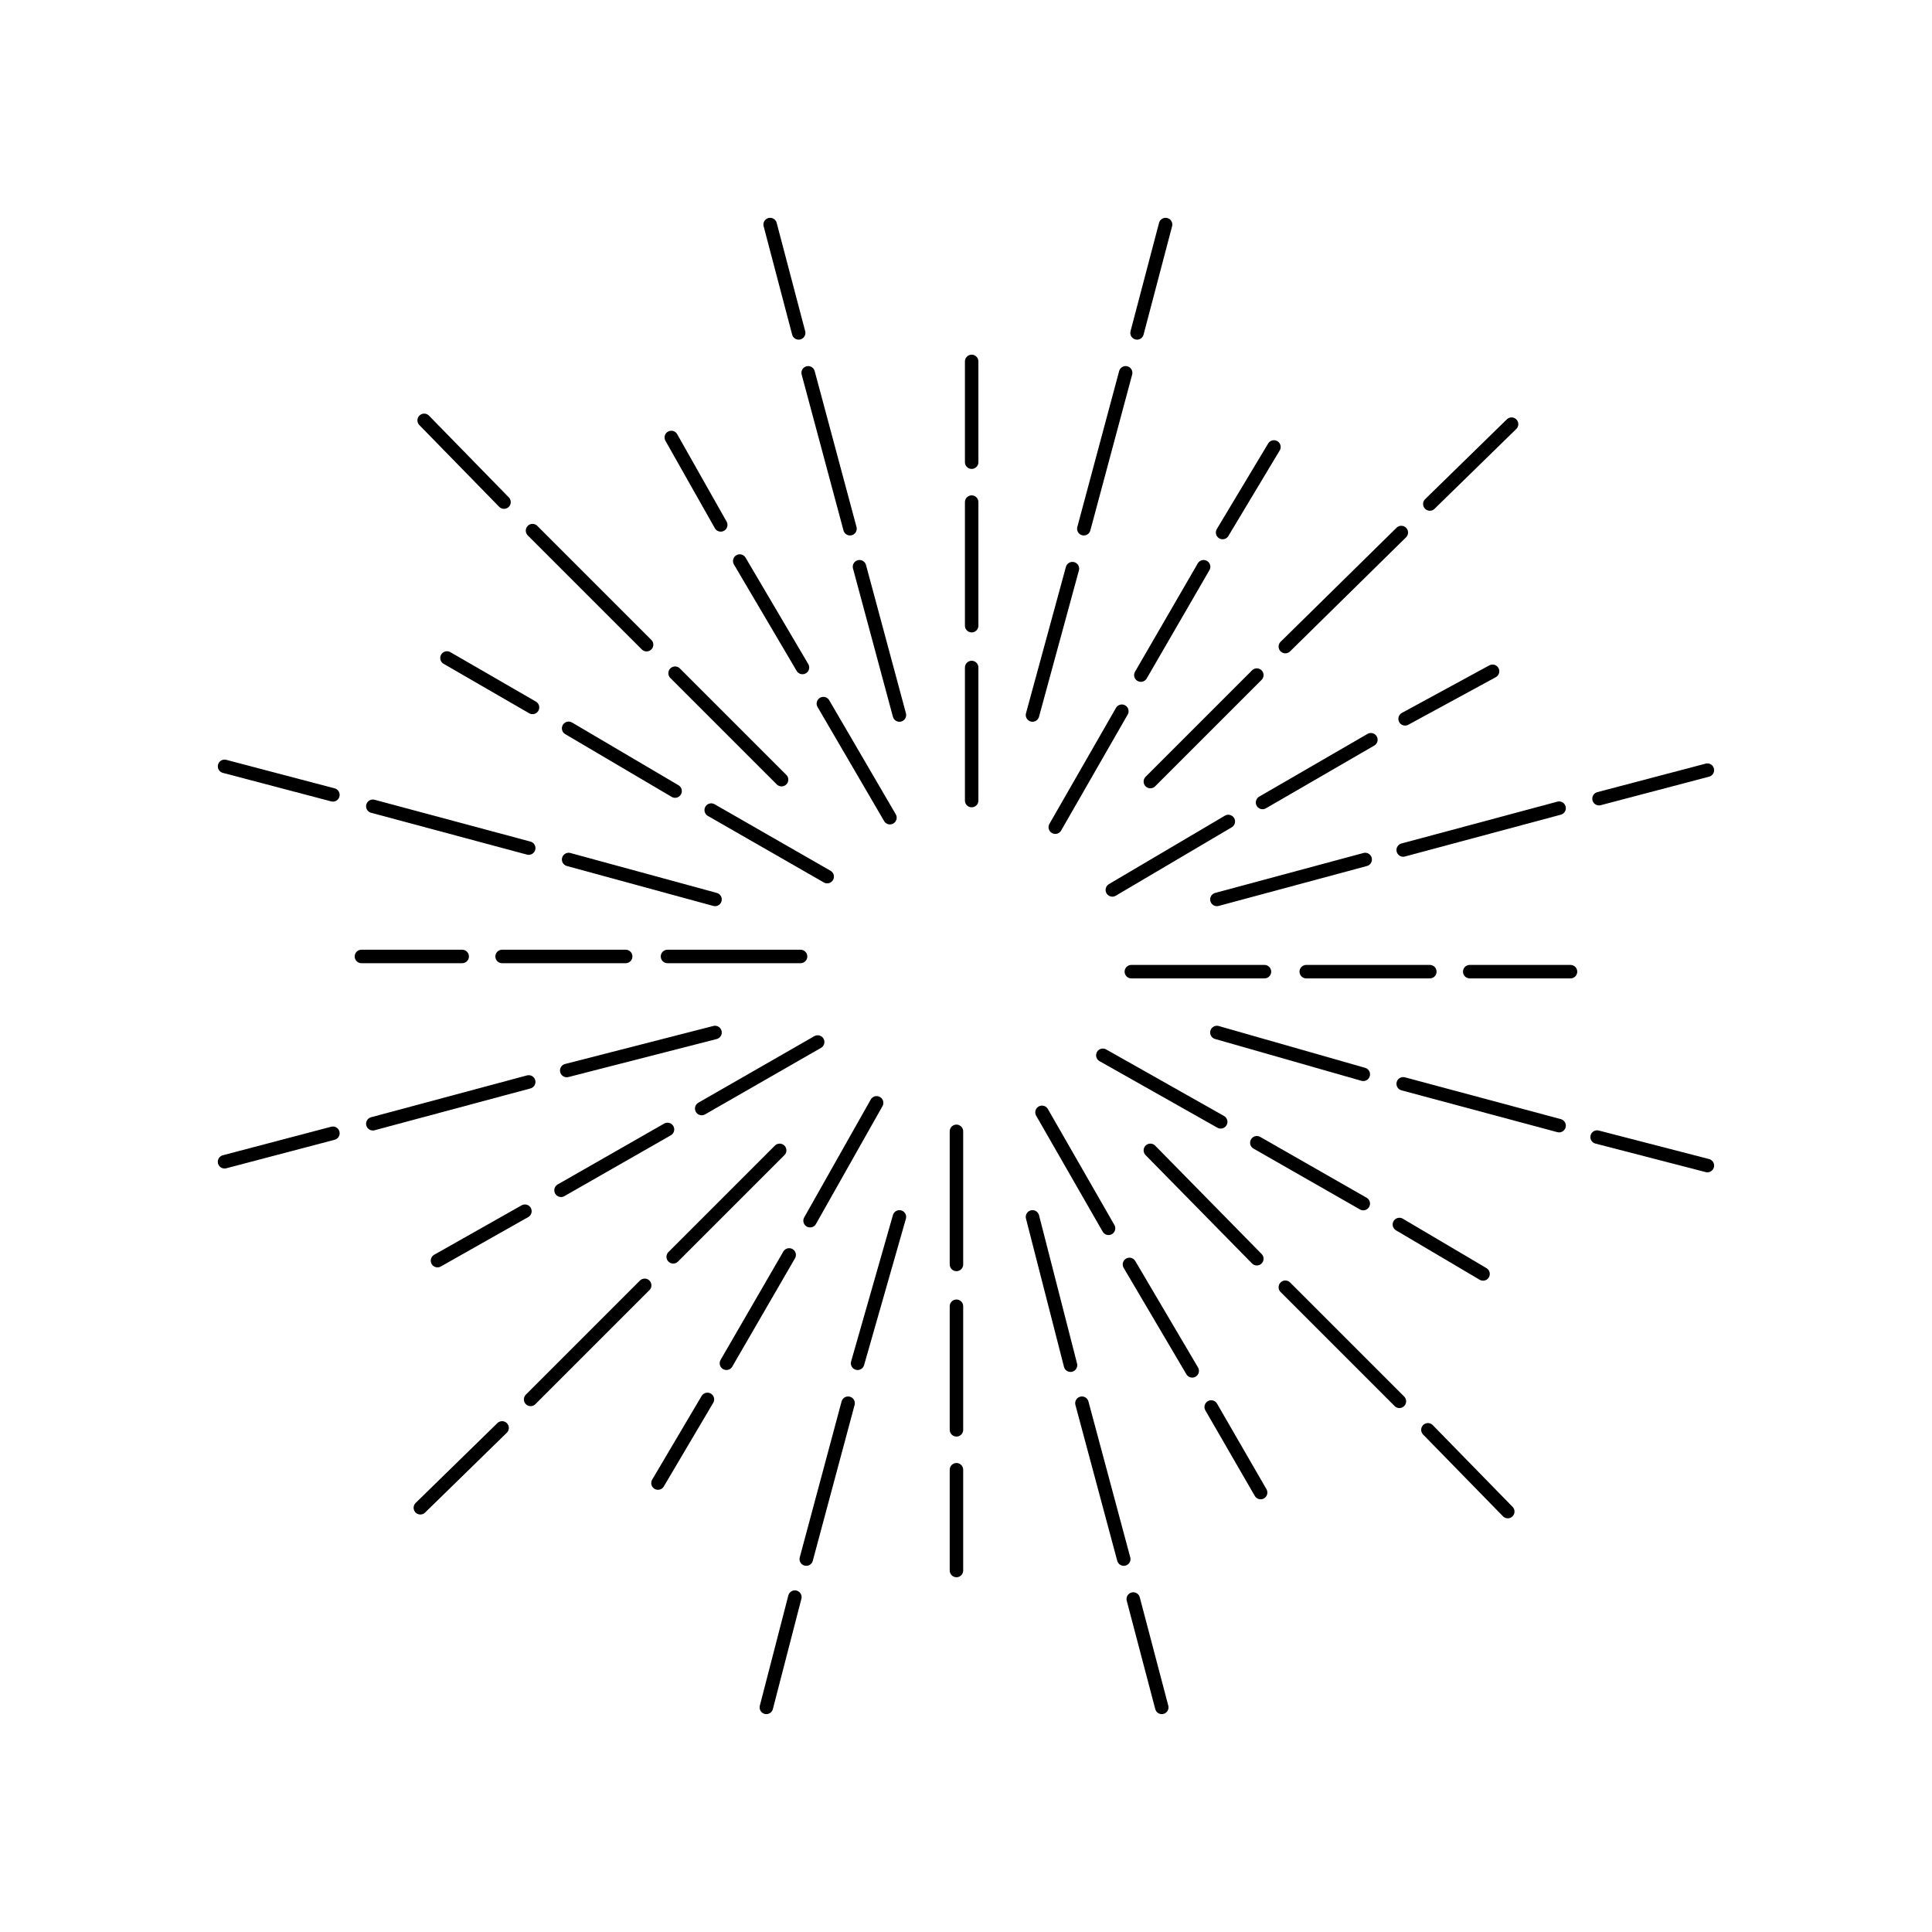 <?xml version="1.0" encoding="UTF-8"?>
<!-- Uploaded to: SVG Repo, www.svgrepo.com, Generator: SVG Repo Mixer Tools -->
<svg width="800px" height="800px" version="1.1" viewBox="144 144 512 512" xmlns="http://www.w3.org/2000/svg">
 <g fill="none" stroke="#000000" stroke-linecap="round" stroke-linejoin="round" stroke-miterlimit="10" stroke-width=".709">
  <path transform="matrix(5.038 0 0 5.038 148.09 148.09)" d="m50.3 32.1v-6.5"/>
  <path transform="matrix(5.038 0 0 5.038 148.09 148.09)" d="m50.3 18.2v5.3"/>
  <path transform="matrix(5.038 0 0 5.038 148.09 148.09)" d="m50.3 34.3v7"/>
  <path transform="matrix(5.038 0 0 5.038 148.09 148.09)" d="m34.5 22.2 2.6 4.599"/>
  <path transform="matrix(5.038 0 0 5.038 148.09 148.09)" d="m42.5 36.2 3.501 6"/>
  <path transform="matrix(5.038 0 0 5.038 148.09 148.09)" d="m38.1 28.7 3.3 5.6"/>
  <path transform="matrix(5.038 0 0 5.038 148.09 148.09)" d="m36.6 41.8 6.1 3.5"/>
  <path transform="matrix(5.038 0 0 5.038 148.09 148.09)" d="m29.1 37.5 5.599 3.3"/>
  <path transform="matrix(5.038 0 0 5.038 148.09 148.09)" d="m22.7 33.8 4.5 2.6"/>
  <path transform="matrix(5.038 0 0 5.038 148.09 148.09)" d="m41.3 49.5h-7"/>
  <path transform="matrix(5.038 0 0 5.038 148.09 148.09)" d="m23.5 49.5h-5.3"/>
  <path transform="matrix(5.038 0 0 5.038 148.09 148.09)" d="m25.6 49.5h6.5"/>
  <path transform="matrix(5.038 0 0 5.038 148.09 148.09)" d="m26.8 62.9-4.599 2.6"/>
  <path transform="matrix(5.038 0 0 5.038 148.09 148.09)" d="m28.7 61.8 5.6-3.201"/>
  <path transform="matrix(5.038 0 0 5.038 148.09 148.09)" d="m42.2 54-6.1 3.5"/>
  <path transform="matrix(5.038 0 0 5.038 148.09 148.09)" d="m36.4 72.8-2.6 4.4"/>
  <path transform="matrix(5.038 0 0 5.038 148.09 148.09)" d="m41.8 63.4 3.5-6.2"/>
  <path transform="matrix(5.038 0 0 5.038 148.09 148.09)" d="m40.7 65.2-3.3 5.699"/>
  <path transform="matrix(5.038 0 0 5.038 148.09 148.09)" d="m49.5 67.9v6.5"/>
  <path transform="matrix(5.038 0 0 5.038 148.09 148.09)" d="m49.5 65.7v-7.001"/>
  <path transform="matrix(5.038 0 0 5.038 148.09 148.09)" d="m49.5 76.5v5.3"/>
  <path transform="matrix(5.038 0 0 5.038 148.09 148.09)" d="m57.5 63.8-3.5-6.1"/>
  <path transform="matrix(5.038 0 0 5.038 148.09 148.09)" d="m62.9 73.2 2.6 4.5"/>
  <path transform="matrix(5.038 0 0 5.038 148.09 148.09)" d="m58.6 65.7 3.301 5.599"/>
  <path transform="matrix(5.038 0 0 5.038 148.09 148.09)" d="m70.9 62.5-5.599-3.201"/>
  <path transform="matrix(5.038 0 0 5.038 148.09 148.09)" d="m63.4 58.2-6.2-3.501"/>
  <path transform="matrix(5.038 0 0 5.038 148.09 148.09)" d="m72.8 63.6 4.4 2.6"/>
  <path transform="matrix(5.038 0 0 5.038 148.09 148.09)" d="m74.4 50.3h-6.5"/>
  <path transform="matrix(5.038 0 0 5.038 148.09 148.09)" d="m58.7 50.3h7.001"/>
  <path transform="matrix(5.038 0 0 5.038 148.09 148.09)" d="m81.8 50.3h-5.3"/>
  <path transform="matrix(5.038 0 0 5.038 148.09 148.09)" d="m71.3 38.1-5.699 3.3"/>
  <path transform="matrix(5.038 0 0 5.038 148.09 148.09)" d="m57.7 46 6.1-3.6"/>
  <path transform="matrix(5.038 0 0 5.038 148.09 148.09)" d="m73.1 37 4.6-2.501"/>
  <path transform="matrix(5.038 0 0 5.038 148.09 148.09)" d="m59.2 34.7 3.301-5.699"/>
  <path transform="matrix(5.038 0 0 5.038 148.09 148.09)" d="m63.5 27.2 2.7-4.5"/>
  <path transform="matrix(5.038 0 0 5.038 148.09 148.09)" d="m58.2 36.6-3.501 6.1"/>
  <path transform="matrix(5.038 0 0 5.038 148.09 148.09)" d="m39.7 11 1.5 5.7"/>
  <path transform="matrix(5.038 0 0 5.038 148.09 148.09)" d="m46.5 36.8-2.1-7.8"/>
  <path transform="matrix(5.038 0 0 5.038 148.09 148.09)" d="m43.9 27-2.2-8.2"/>
  <path transform="matrix(5.038 0 0 5.038 148.09 148.09)" d="m25.7 25.6-4.2-4.3"/>
  <path transform="matrix(5.038 0 0 5.038 148.09 148.09)" d="m27.2 27.1 6 6"/>
  <path transform="matrix(5.038 0 0 5.038 148.09 148.09)" d="m34.7 34.6 5.6 5.6"/>
  <path transform="matrix(5.038 0 0 5.038 148.09 148.09)" d="m16.7 41-5.7-1.5"/>
  <path transform="matrix(5.038 0 0 5.038 148.09 148.09)" d="m18.8 41.6 8.2 2.2"/>
  <path transform="matrix(5.038 0 0 5.038 148.09 148.09)" d="m29.1 44.4 7.7 2.1"/>
  <path transform="matrix(5.038 0 0 5.038 148.09 148.09)" d="m36.8 53.5-7.8 2"/>
  <path transform="matrix(5.038 0 0 5.038 148.09 148.09)" d="m11 60.3 5.7-1.5"/>
  <path transform="matrix(5.038 0 0 5.038 148.09 148.09)" d="m18.8 58.3 8.2-2.2"/>
  <path transform="matrix(5.038 0 0 5.038 148.09 148.09)" d="m40.2 59.7-5.6 5.6"/>
  <path transform="matrix(5.038 0 0 5.038 148.09 148.09)" d="m21.3 78.5 4.3-4.2"/>
  <path transform="matrix(5.038 0 0 5.038 148.09 148.09)" d="m27.1 72.8 6-6"/>
  <path transform="matrix(5.038 0 0 5.038 148.09 148.09)" d="m46.5 63.2-2.2 7.7"/>
  <path transform="matrix(5.038 0 0 5.038 148.09 148.09)" d="m39.5 89 1.5-5.8"/>
  <path transform="matrix(5.038 0 0 5.038 148.09 148.09)" d="m43.8 73-2.2 8.2"/>
  <path transform="matrix(5.038 0 0 5.038 148.09 148.09)" d="m53.5 63.2 2 7.8"/>
  <path transform="matrix(5.038 0 0 5.038 148.09 148.09)" d="m56.1 73 2.2 8.2"/>
  <path transform="matrix(5.038 0 0 5.038 148.09 148.09)" d="m58.8 83.3 1.5 5.7"/>
  <path transform="matrix(5.038 0 0 5.038 148.09 148.09)" d="m74.3 74.4 4.2 4.3"/>
  <path transform="matrix(5.038 0 0 5.038 148.09 148.09)" d="m65.3 65.4-5.6-5.7"/>
  <path transform="matrix(5.038 0 0 5.038 148.09 148.09)" d="m72.8 72.9-6-6"/>
  <path transform="matrix(5.038 0 0 5.038 148.09 148.09)" d="m81.2 58.4-8.2-2.2"/>
  <path transform="matrix(5.038 0 0 5.038 148.09 148.09)" d="m89 60.5-5.8-1.5"/>
  <path transform="matrix(5.038 0 0 5.038 148.09 148.09)" d="m63.2 53.5 7.7 2.2"/>
  <path transform="matrix(5.038 0 0 5.038 148.09 148.09)" d="m73 43.9 8.2-2.2"/>
  <path transform="matrix(5.038 0 0 5.038 148.09 148.09)" d="m89 39.7-5.7 1.5"/>
  <path transform="matrix(5.038 0 0 5.038 148.09 148.09)" d="m63.2 46.5 7.8-2.1"/>
  <path transform="matrix(5.038 0 0 5.038 148.09 148.09)" d="m59.7 40.3 5.6-5.6"/>
  <path transform="matrix(5.038 0 0 5.038 148.09 148.09)" d="m72.9 27.2-6.1 6"/>
  <path transform="matrix(5.038 0 0 5.038 148.09 148.09)" d="m78.7 21.5-4.3 4.2"/>
  <path transform="matrix(5.038 0 0 5.038 148.09 148.09)" d="m58.4 18.8-2.2 8.2"/>
  <path transform="matrix(5.038 0 0 5.038 148.09 148.09)" d="m59 16.7 1.5-5.7"/>
  <path transform="matrix(5.038 0 0 5.038 148.09 148.09)" d="m55.6 29.1-2.1 7.7"/>
 </g>
</svg>